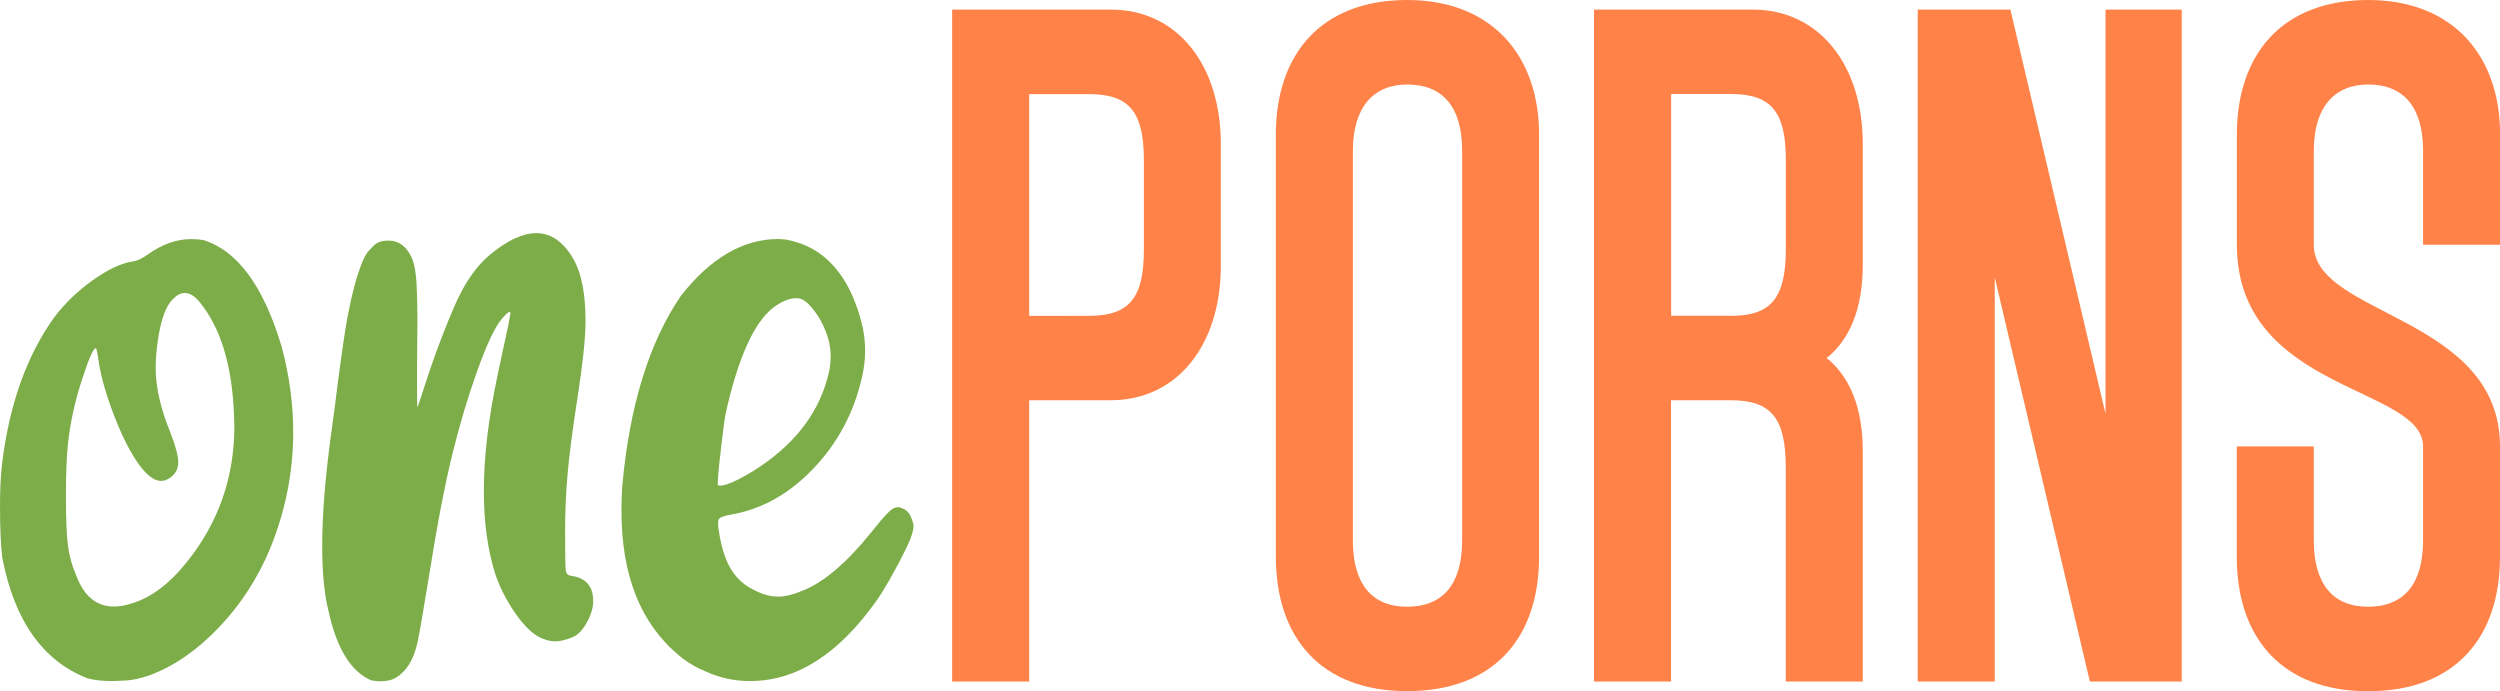 <?xml version="1.0" encoding="utf-8"?>
<!-- Generator: Adobe Illustrator 25.2.3, SVG Export Plug-In . SVG Version: 6.00 Build 0)  -->
<svg version="1.1" id="layer" xmlns="http://www.w3.org/2000/svg" xmlns:xlink="http://www.w3.org/1999/xlink" x="0px" y="0px"
	 width="247.6px" height="68.46px" viewBox="0 0 247.6 68.46" style="enable-background:new 0 0 247.6 68.46;" xml:space="preserve"
	>
<style type="text/css">
	.st0{fill:#7DAD49;}
	.st1{fill:#FF8349;}
</style>
<g>
	<path class="st0" d="M8.66,67.18c-4.43-1.73-7.25-5.73-8.44-11.98C0.08,54.06,0,52.35,0,50.09c0-1.49,0.06-2.83,0.19-4.04
		C0.9,40.11,2.63,35.22,5.4,31.39c1.04-1.36,2.29-2.57,3.76-3.62c1.47-1.05,2.76-1.67,3.88-1.86c0.53-0.06,1.1-0.33,1.71-0.79
		c1.39-0.96,2.79-1.44,4.18-1.44c0.41,0,0.8,0.03,1.18,0.09c3.39,1.02,5.99,4.55,7.79,10.58c0.76,2.85,1.14,5.66,1.14,8.45
		c0,3.93-0.76,7.77-2.28,11.51c-1.22,2.94-2.91,5.55-5.07,7.82c-2.17,2.27-4.46,3.86-6.9,4.76c-0.91,0.31-1.7,0.48-2.38,0.51
		c-0.67,0.03-1.07,0.05-1.2,0.05C10.2,67.46,9.35,67.37,8.66,67.18z M12.92,59.8c1.98-0.56,3.85-1.95,5.62-4.18
		c3.12-3.9,4.67-8.37,4.67-13.42l-0.04-1.25c-0.2-4.8-1.32-8.45-3.34-10.96c-0.51-0.65-1.01-0.97-1.52-0.97
		c-0.41,0-0.8,0.2-1.18,0.6c-0.68,0.65-1.18,1.98-1.48,3.99c-0.15,0.99-0.23,1.94-0.23,2.83c0,1.89,0.48,4.01,1.44,6.36
		c0.53,1.36,0.8,2.37,0.8,3.02c-0.03,0.68-0.32,1.19-0.87,1.53c-0.28,0.19-0.56,0.28-0.84,0.28c-0.68,0-1.43-0.56-2.24-1.7
		c-0.81-1.13-1.6-2.69-2.38-4.69c-0.77-2-1.29-3.77-1.54-5.32c-0.13-0.96-0.23-1.44-0.3-1.44c-0.23,0-0.66,0.96-1.29,2.88
		c-0.76,2.26-1.25,4.49-1.48,6.69c-0.13,1.3-0.19,2.97-0.19,5.01c0,2.23,0.06,3.86,0.19,4.9c0.13,1.04,0.39,2.02,0.8,2.95
		c0.76,2.1,2.01,3.16,3.76,3.16C11.79,60.08,12.34,59.98,12.92,59.8z"/>
	<path class="st0" d="M36.74,67.37c-2-0.87-3.41-3.17-4.22-6.92c-0.41-1.67-0.61-3.79-0.61-6.36c0-3.25,0.33-7.21,0.99-11.89
		c0.18-1.24,0.35-2.6,0.53-4.08c0.43-3.28,0.76-5.52,0.99-6.73c0.43-2.29,0.92-4.12,1.48-5.48c0.23-0.56,0.49-0.98,0.8-1.25
		c0.28-0.34,0.54-0.56,0.8-0.67c0.25-0.11,0.59-0.16,1.03-0.16c0.96,0,1.71,0.56,2.24,1.67c0.18,0.4,0.3,0.9,0.38,1.49
		c0.08,0.59,0.13,1.32,0.15,2.18c0.02,0.87,0.04,1.72,0.04,2.55l-0.04,5.11c0,2.35,0.01,3.53,0.04,3.53
		c0.1-0.25,0.41-1.16,0.91-2.74c0.56-1.7,1.16-3.37,1.81-5.01s1.18-2.86,1.61-3.67c0.81-1.55,1.76-2.79,2.85-3.71
		c1.72-1.42,3.25-2.14,4.6-2.14c1.47,0,2.7,0.87,3.69,2.6c0.79,1.39,1.18,3.44,1.18,6.13c0,1.64-0.27,4.18-0.8,7.61
		c-0.48,3.06-0.8,5.55-0.97,7.45c-0.17,1.9-0.25,3.8-0.25,5.69c0,2.38,0.02,3.68,0.06,3.9c0.04,0.22,0.11,0.36,0.21,0.44
		c0.1,0.08,0.29,0.13,0.57,0.16c1.29,0.25,1.94,1.07,1.94,2.46c0,0.46-0.1,0.94-0.3,1.44c-0.51,1.18-1.1,1.9-1.79,2.16
		c-0.68,0.26-1.23,0.39-1.63,0.39c-0.58,0-1.18-0.17-1.79-0.51c-0.76-0.46-1.53-1.28-2.32-2.44c-0.79-1.16-1.41-2.39-1.86-3.69
		c-0.76-2.38-1.14-5.14-1.14-8.26c0-3.4,0.46-7.24,1.37-11.51c0.23-1.05,0.42-1.94,0.57-2.67c0.15-0.73,0.28-1.31,0.38-1.76
		c0.1-0.45,0.17-0.8,0.21-1.07c0.04-0.26,0.07-0.44,0.1-0.53v-0.14l-0.04-0.05c-0.2,0-0.57,0.36-1.1,1.07
		c-0.63,0.93-1.38,2.61-2.24,5.04c-0.86,2.43-1.63,5.02-2.32,7.78c-0.79,3.19-1.57,7.27-2.36,12.26c-0.58,3.56-0.96,5.76-1.14,6.59
		c-0.38,1.7-1.09,2.86-2.13,3.48c-0.41,0.25-0.94,0.37-1.6,0.37C37.26,67.46,36.97,67.43,36.74,67.37z"/>
	<path class="st0" d="M69.95,66.53c-1.04-0.43-1.93-0.96-2.66-1.58c-3.83-3.16-5.74-7.94-5.74-14.35c0-0.8,0.02-1.62,0.08-2.46
		c0.71-7.92,2.65-14.21,5.81-18.85c2.94-3.74,6.16-5.62,9.65-5.62l0.72,0.05c3.9,0.71,6.45,3.62,7.64,8.73
		c0.15,0.74,0.23,1.5,0.23,2.27c0,0.87-0.1,1.73-0.3,2.6c-0.79,3.5-2.38,6.52-4.79,9.05c-2.41,2.54-5.14,4.07-8.21,4.6
		c-0.73,0.12-1.14,0.29-1.22,0.51c-0.03,0.09-0.04,0.2-0.04,0.33c0,0.31,0.05,0.73,0.15,1.25c0.13,0.74,0.3,1.42,0.53,2.04
		c0.56,1.61,1.56,2.74,3,3.39c0.76,0.4,1.52,0.6,2.28,0.6c0.63,0,1.37-0.17,2.2-0.51c2.15-0.77,4.51-2.75,7.07-5.94
		c0.63-0.8,1.13-1.38,1.48-1.74c0.35-0.36,0.61-0.56,0.76-0.6c0.15-0.05,0.27-0.07,0.34-0.07c0.15,0,0.32,0.05,0.49,0.14
		c0.41,0.16,0.7,0.5,0.87,1.02c0.13,0.31,0.19,0.56,0.19,0.74c0,0.22-0.1,0.62-0.3,1.21c-0.35,0.84-0.88,1.9-1.58,3.18
		c-0.7,1.28-1.31,2.3-1.84,3.04c-3.75,5.26-7.9,7.89-12.46,7.89C72.8,67.46,71.35,67.15,69.95,66.53z M74.44,46.75
		c3.95-2.44,6.43-5.48,7.45-9.1c0.25-0.8,0.38-1.58,0.38-2.32c0-0.93-0.19-1.83-0.57-2.69c-0.25-0.65-0.6-1.26-1.03-1.83
		c-0.43-0.57-0.82-0.95-1.18-1.14c-0.2-0.09-0.42-0.14-0.65-0.14c-0.58,0-1.24,0.25-1.98,0.74c-1.93,1.27-3.52,4.53-4.79,9.8
		c-0.18,0.74-0.29,1.32-0.34,1.72c-0.43,3.34-0.65,5.42-0.65,6.22c0.02,0.06,0.1,0.09,0.23,0.09C71.88,48.1,72.92,47.65,74.44,46.75
		z"/>
	<path class="st1" d="M120.91,14.26v12.07c0,7.89-4.36,13.31-10.89,13.31h-8.09V67.5H94.3V0.95h15.72
		C116.56,0.95,120.91,6.37,120.91,14.26z M107.84,31.28c4.05,0,5.45-1.81,5.45-6.56v-8.84c0-4.75-1.4-6.56-5.45-6.56h-5.91v21.96
		H107.84z"/>
	<path class="st1" d="M152.43,13.31v41.83c0,7.99-4.44,13.31-13.07,13.31c-8.56,0-13-5.32-13-13.31V13.31
		c0-7.89,4.44-13.31,13-13.31C147.84,0,152.43,5.61,152.43,13.31z M139.36,60.09c3.58,0,5.45-2.28,5.45-6.56v-38.6
		c0-4.28-1.87-6.56-5.45-6.56c-3.35,0-5.37,2.28-5.37,6.56v38.6C133.99,57.81,135.85,60.09,139.36,60.09z"/>
	<path class="st1" d="M180.91,35.46c2.26,1.81,3.58,4.85,3.58,9.22V67.5h-7.63V46.3c0-4.85-1.4-6.66-5.45-6.66h-5.91V67.5h-7.63
		V0.95h15.72c6.54,0,10.9,5.42,10.9,13.31v11.98C184.49,30.61,183.17,33.66,180.91,35.46z M171.42,31.28c4.05,0,5.45-1.81,5.45-6.66
		v-8.75c0-4.75-1.4-6.56-5.45-6.56h-5.91v21.96H171.42z"/>
	<path class="st1" d="M216.08,67.5h-9.1l-9.42-40.03V67.5h-7.63V0.95h9.18l9.42,40.03V0.95h7.55V67.5z"/>
	<path class="st1" d="M234.53,8.37c-3.35,0-5.37,2.28-5.37,6.56v9.32c0,7.04,18.44,7.04,18.44,19.97v10.93
		c0,7.99-4.44,13.31-13.07,13.31c-8.56,0-13-5.32-13-13.31V44.21h7.63v9.32c0,4.28,1.87,6.56,5.37,6.56c3.58,0,5.45-2.28,5.45-6.56
		v-9.32c0-5.99-18.44-5.42-18.44-19.97V13.31c0-7.89,4.44-13.31,13-13.31c8.48,0,13.07,5.61,13.07,13.31v10.93h-7.63v-9.32
		C239.97,10.65,238.11,8.37,234.53,8.37z"/>
</g>
<g>
</g>
<g>
</g>
<g>
</g>
<g>
</g>
<g>
</g>
<g>
</g>
</svg>

